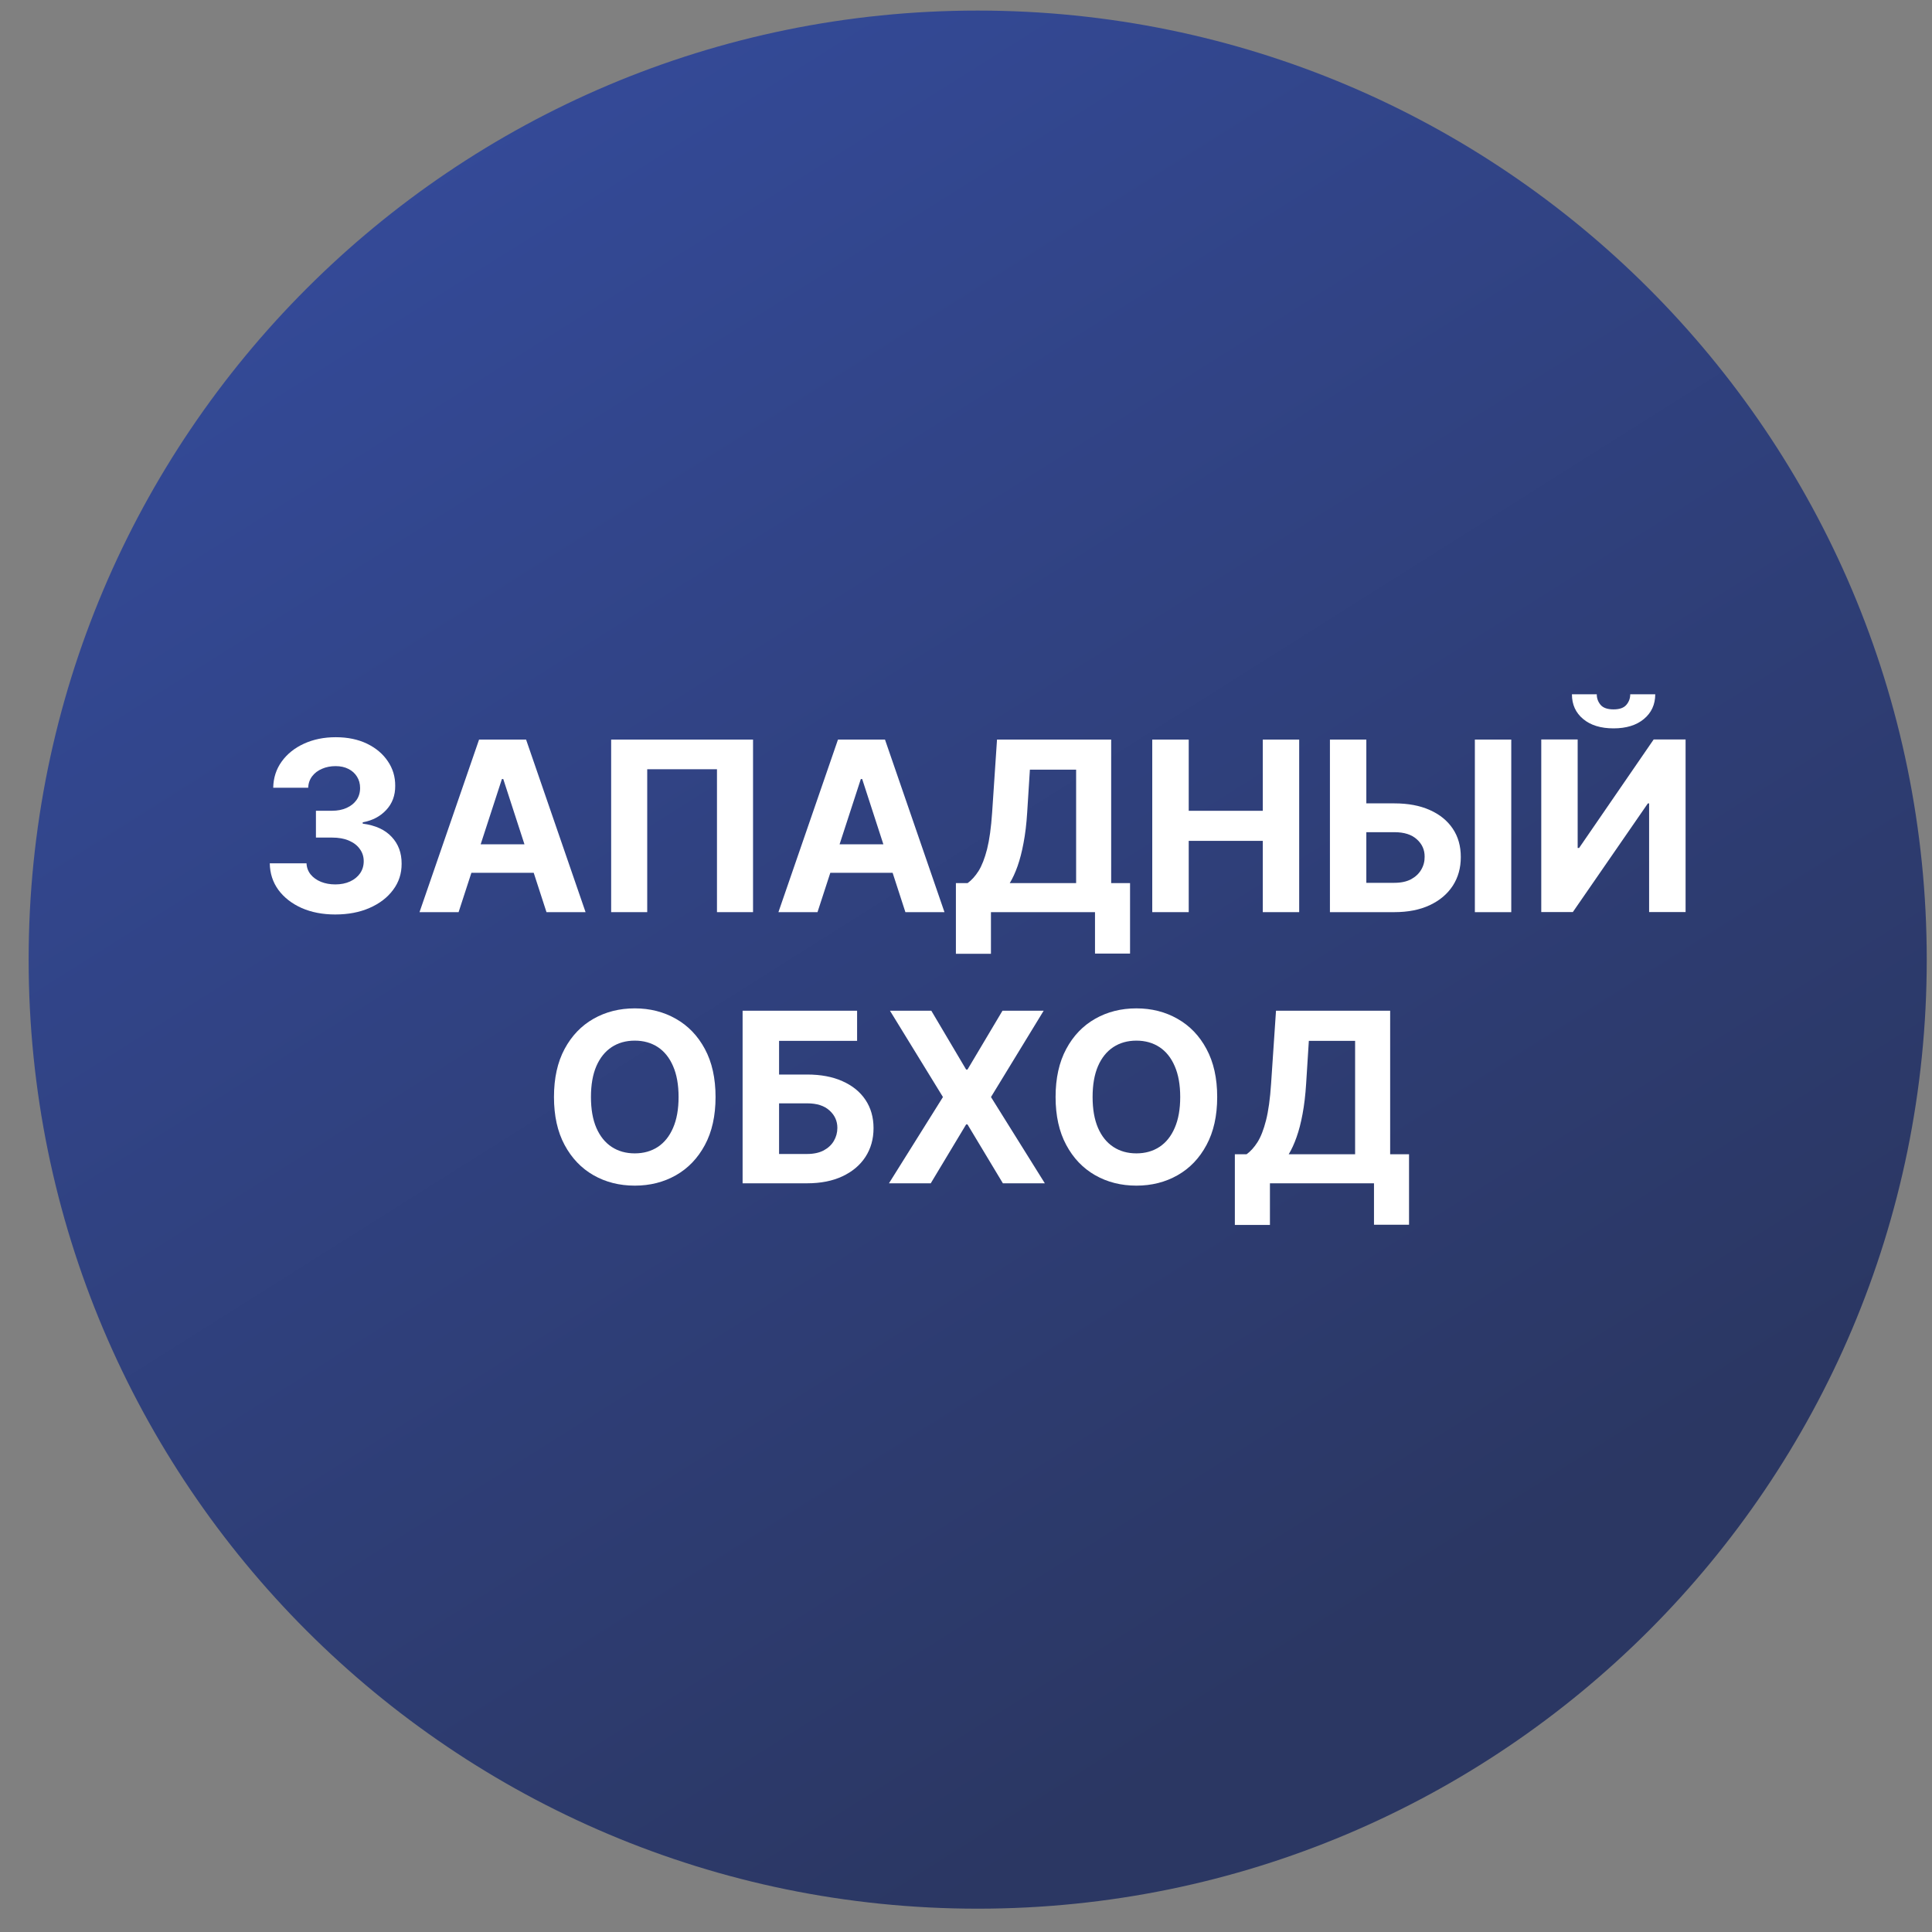 <svg width="57" height="57" viewBox="0 0 57 57" fill="none" xmlns="http://www.w3.org/2000/svg">
<rect x="0" y="0" width="57" height="57" fill="#808080" stroke="none"/>
<g clip-path="url(#clip0_3685_11)">
<path d="M56.845 28.312C56.845 12.848 44.309 0.312 28.845 0.312C13.381 0.312 0.845 12.848 0.845 28.312C0.845 43.776 13.381 56.312 28.845 56.312C44.309 56.312 56.845 43.776 56.845 28.312Z" fill="url(#paint0_linear_3685_11)"/>
<path d="M36.432 36.139V34.054H36.778C36.896 33.969 37.003 33.85 37.101 33.696C37.199 33.54 37.283 33.325 37.352 33.052C37.422 32.777 37.472 32.417 37.501 31.973L37.646 29.82H41.014V34.054H41.571V36.134H40.537V34.911H37.467V36.139H36.432ZM38.021 34.054H39.98V30.708H38.615L38.535 31.973C38.514 32.309 38.478 32.608 38.429 32.868C38.381 33.128 38.322 33.356 38.252 33.551C38.184 33.745 38.107 33.913 38.021 34.054Z" fill="white"/>
<path d="M35.911 32.365C35.911 32.92 35.806 33.392 35.595 33.782C35.387 34.171 35.102 34.469 34.74 34.674C34.381 34.878 33.976 34.98 33.527 34.98C33.075 34.98 32.669 34.877 32.309 34.672C31.95 34.466 31.665 34.169 31.457 33.779C31.248 33.39 31.143 32.919 31.143 32.365C31.143 31.81 31.248 31.338 31.457 30.948C31.665 30.559 31.95 30.262 32.309 30.058C32.669 29.853 33.075 29.75 33.527 29.75C33.976 29.75 34.381 29.853 34.74 30.058C35.102 30.262 35.387 30.559 35.595 30.948C35.806 31.338 35.911 31.81 35.911 32.365ZM34.82 32.365C34.82 32.005 34.766 31.702 34.658 31.455C34.552 31.208 34.402 31.021 34.208 30.893C34.014 30.766 33.787 30.702 33.527 30.702C33.267 30.702 33.04 30.766 32.846 30.893C32.652 31.021 32.501 31.208 32.394 31.455C32.288 31.702 32.235 32.005 32.235 32.365C32.235 32.725 32.288 33.028 32.394 33.275C32.501 33.522 32.652 33.709 32.846 33.837C33.04 33.964 33.267 34.028 33.527 34.028C33.787 34.028 34.014 33.964 34.208 33.837C34.402 33.709 34.552 33.522 34.658 33.275C34.766 33.028 34.82 32.725 34.82 32.365Z" fill="white"/>
<path d="M27.477 29.82L28.504 31.555H28.544L29.576 29.82H30.791L29.237 32.366L30.826 34.911H29.588L28.544 33.174H28.504L27.46 34.911H26.227L27.82 32.366L26.257 29.82H27.477Z" fill="white"/>
<path d="M21.909 34.911V29.82H25.287V30.708H22.985V31.702H23.813C24.215 31.702 24.563 31.767 24.854 31.898C25.148 32.028 25.374 32.211 25.533 32.448C25.692 32.685 25.772 32.964 25.772 33.285C25.772 33.605 25.692 33.888 25.533 34.133C25.374 34.377 25.148 34.567 24.854 34.705C24.563 34.842 24.215 34.911 23.813 34.911H21.909ZM22.985 34.046H23.813C24.005 34.046 24.167 34.011 24.3 33.942C24.433 33.87 24.533 33.777 24.601 33.661C24.67 33.543 24.705 33.415 24.705 33.276C24.705 33.073 24.628 32.903 24.474 32.764C24.322 32.623 24.101 32.552 23.813 32.552H22.985V34.046Z" fill="white"/>
<path d="M21.111 32.365C21.111 32.92 21.006 33.392 20.796 33.782C20.587 34.171 20.302 34.469 19.941 34.674C19.581 34.878 19.177 34.98 18.727 34.98C18.275 34.98 17.869 34.877 17.509 34.672C17.15 34.466 16.866 34.169 16.657 33.779C16.448 33.39 16.344 32.919 16.344 32.365C16.344 31.81 16.448 31.338 16.657 30.948C16.866 30.559 17.15 30.262 17.509 30.058C17.869 29.853 18.275 29.75 18.727 29.75C19.177 29.75 19.581 29.853 19.941 30.058C20.302 30.262 20.587 30.559 20.796 30.948C21.006 31.338 21.111 31.81 21.111 32.365ZM20.02 32.365C20.02 32.005 19.966 31.702 19.858 31.455C19.752 31.208 19.602 31.021 19.409 30.893C19.215 30.766 18.988 30.702 18.727 30.702C18.467 30.702 18.24 30.766 18.046 30.893C17.852 31.021 17.702 31.208 17.594 31.455C17.488 31.702 17.435 32.005 17.435 32.365C17.435 32.725 17.488 33.028 17.594 33.275C17.702 33.522 17.852 33.709 18.046 33.837C18.24 33.964 18.467 34.028 18.727 34.028C18.988 34.028 19.215 33.964 19.409 33.837C19.602 33.709 19.752 33.522 19.858 33.275C19.966 33.028 20.02 32.725 20.02 32.365Z" fill="white"/>
<path d="M45.472 21.817H46.546V25.018H46.588L48.788 21.817H49.73V26.908H48.654V23.703H48.617L46.404 26.908H45.472V21.817ZM48.097 20.484H48.835C48.834 20.786 48.722 21.029 48.5 21.213C48.279 21.397 47.981 21.489 47.605 21.489C47.227 21.489 46.928 21.397 46.708 21.213C46.487 21.029 46.377 20.786 46.377 20.484H47.11C47.109 20.599 47.145 20.701 47.22 20.793C47.296 20.884 47.424 20.929 47.605 20.929C47.781 20.929 47.907 20.885 47.983 20.795C48.059 20.706 48.097 20.602 48.097 20.484Z" fill="white"/>
<path d="M39.926 23.702H41.139C41.543 23.702 41.891 23.767 42.183 23.898C42.476 24.028 42.702 24.211 42.861 24.448C43.02 24.685 43.099 24.964 43.098 25.285C43.099 25.605 43.02 25.888 42.861 26.133C42.702 26.377 42.476 26.567 42.183 26.705C41.891 26.842 41.543 26.911 41.139 26.911H39.237V21.82H40.311V26.046H41.139C41.333 26.046 41.496 26.011 41.629 25.942C41.761 25.87 41.861 25.777 41.929 25.661C41.999 25.543 42.033 25.415 42.031 25.276C42.033 25.073 41.957 24.903 41.803 24.764C41.65 24.623 41.429 24.552 41.139 24.552H39.926V23.702ZM44.587 21.82V26.911H43.513V21.82H44.587Z" fill="white"/>
<path d="M33.995 26.911V21.82H35.071V23.921H37.256V21.82H38.33V26.911H37.256V24.808H35.071V26.911H33.995Z" fill="white"/>
<path d="M28.202 28.139V26.054H28.548C28.665 25.969 28.773 25.85 28.871 25.696C28.968 25.54 29.052 25.325 29.122 25.052C29.191 24.777 29.241 24.417 29.271 23.973L29.415 21.82H32.783V26.054H33.34V28.134H32.306V26.911H29.236V28.139H28.202ZM29.791 26.054H31.749V22.708H30.385L30.305 23.973C30.284 24.309 30.248 24.608 30.198 24.868C30.15 25.128 30.091 25.356 30.022 25.552C29.954 25.745 29.877 25.913 29.791 26.054Z" fill="white"/>
<path d="M24.119 26.911H22.966L24.723 21.82H26.11L27.865 26.911H26.712L25.437 22.984H25.397L24.119 26.911ZM24.047 24.91H26.771V25.75H24.047V24.91Z" fill="white"/>
<path d="M22.217 21.82V26.911H21.153V22.695H19.095V26.911H18.031V21.82H22.217Z" fill="white"/>
<path d="M13.53 26.911H12.377L14.134 21.82H15.521L17.276 26.911H16.123L14.848 22.984H14.808L13.53 26.911ZM13.458 24.91H16.183V25.75H13.458V24.91Z" fill="white"/>
<path d="M9.89 26.98C9.519 26.98 9.189 26.916 8.899 26.789C8.61 26.659 8.382 26.482 8.215 26.257C8.049 26.03 7.964 25.768 7.959 25.471H9.043C9.049 25.596 9.09 25.705 9.165 25.799C9.241 25.892 9.342 25.964 9.468 26.016C9.594 26.067 9.736 26.093 9.893 26.093C10.057 26.093 10.202 26.064 10.328 26.006C10.454 25.948 10.553 25.867 10.624 25.765C10.695 25.662 10.731 25.543 10.731 25.409C10.731 25.273 10.693 25.153 10.616 25.049C10.542 24.943 10.434 24.86 10.293 24.8C10.154 24.74 9.988 24.711 9.796 24.711H9.321V23.92H9.796C9.958 23.92 10.102 23.892 10.226 23.836C10.352 23.779 10.45 23.701 10.519 23.602C10.589 23.501 10.624 23.383 10.624 23.249C10.624 23.121 10.593 23.009 10.532 22.913C10.472 22.816 10.388 22.739 10.278 22.685C10.171 22.63 10.045 22.603 9.9 22.603C9.755 22.603 9.621 22.629 9.5 22.682C9.379 22.733 9.282 22.807 9.209 22.903C9.136 23 9.097 23.112 9.093 23.241H8.061C8.066 22.948 8.15 22.69 8.312 22.466C8.474 22.242 8.693 22.067 8.968 21.941C9.245 21.814 9.557 21.75 9.905 21.75C10.257 21.75 10.564 21.814 10.828 21.941C11.091 22.069 11.296 22.241 11.442 22.459C11.589 22.674 11.662 22.916 11.66 23.184C11.662 23.469 11.573 23.707 11.394 23.898C11.217 24.088 10.986 24.209 10.701 24.261V24.3C11.075 24.349 11.36 24.479 11.556 24.691C11.753 24.901 11.851 25.165 11.849 25.481C11.851 25.771 11.767 26.029 11.598 26.254C11.431 26.48 11.2 26.657 10.905 26.786C10.61 26.916 10.272 26.98 9.89 26.98Z" fill="white"/>
</g>
<defs>
<linearGradient id="paint0_linear_3685_11" x1="40.412" y1="48.534" x2="12.438" y2="4.141" gradientUnits="userSpaceOnUse">
<stop stop-color="#2B3763"/>
<stop offset="1" stop-color="#344A98"/>
</linearGradient>
<clipPath id="clip0_3685_11">
<rect width="56" height="56" fill="white" transform="translate(0.845 0.312)"/>
</clipPath>
</defs>
</svg>

